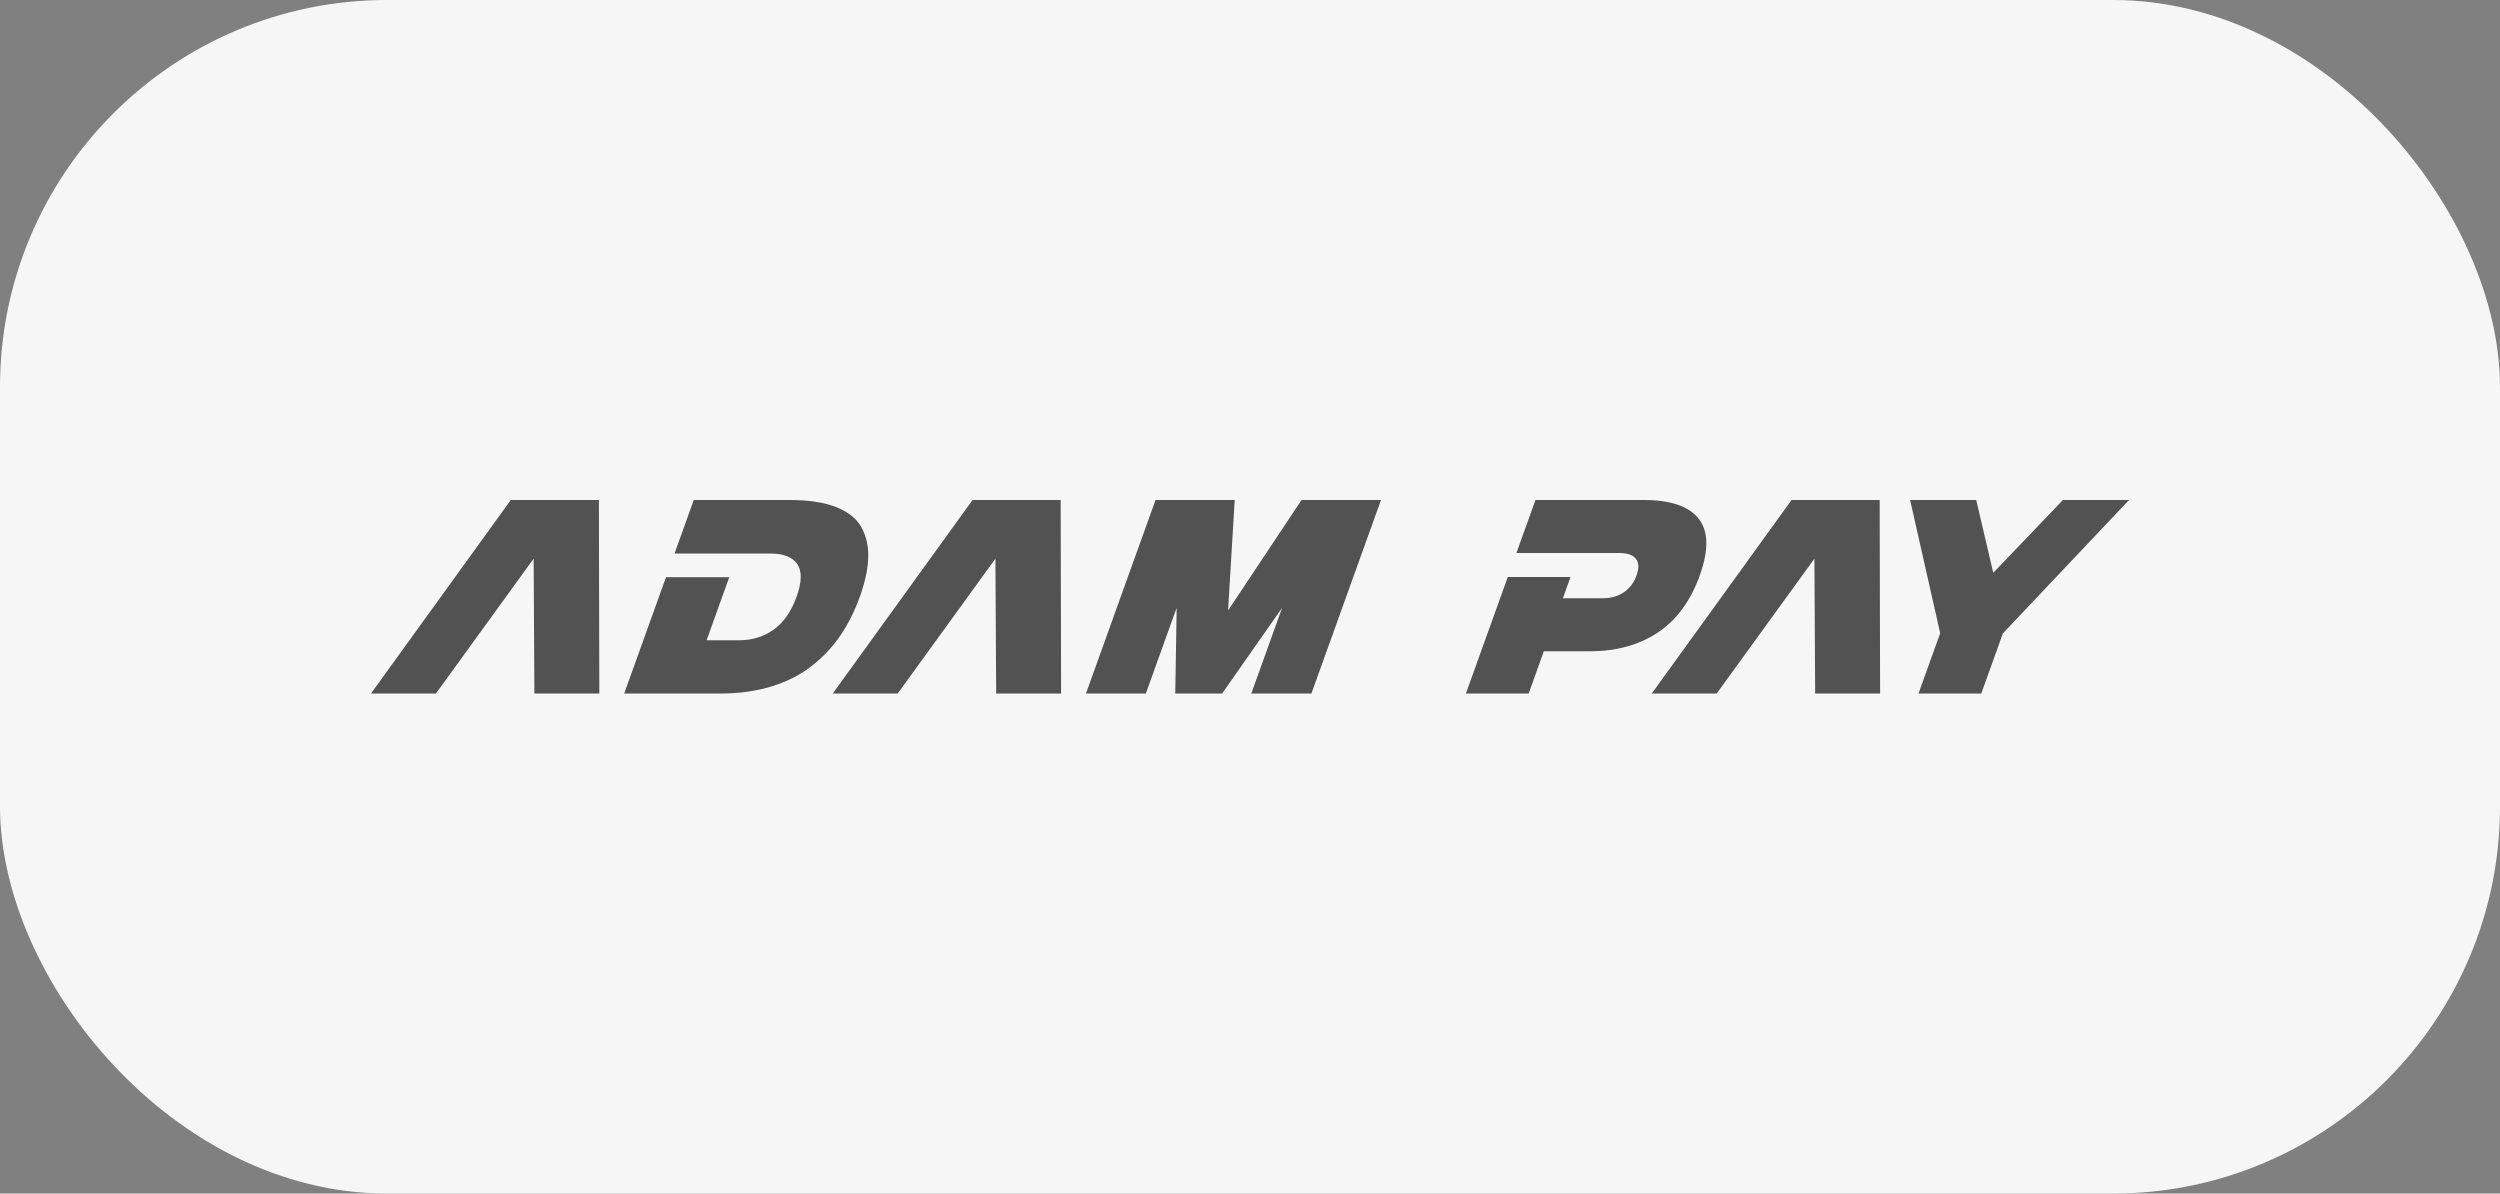 <svg xmlns="http://www.w3.org/2000/svg" width="155" height="74" viewBox="0 0 155 74" fill="none"><rect x="0" y="0" width="155" height="74" fill="#808080" stroke="none"/><rect width="155" height="74" rx="24" fill="#F6F6F6"></rect><path d="M33.086 34.636L27.026 43H23L31.669 31H37.132L37.158 43H33.132L33.086 34.636Z" fill="#525252"></path><path d="M48.955 31C50.132 31 51.095 31.147 51.842 31.44C52.59 31.733 53.114 32.154 53.416 32.705C53.716 33.255 53.854 33.884 53.83 34.591C53.805 35.298 53.631 36.101 53.308 37C52.985 37.9 52.581 38.702 52.097 39.41C51.614 40.116 51.025 40.743 50.33 41.288C49.635 41.833 48.807 42.256 47.847 42.553C46.887 42.851 45.818 43 44.641 43H38.699L41.292 35.788H45.213L43.808 39.697H45.828C46.637 39.697 47.349 39.477 47.966 39.038C48.582 38.598 49.056 37.919 49.387 37C49.717 36.081 49.731 35.404 49.429 34.97C49.125 34.536 48.571 34.318 47.762 34.318H46.924H45.742H41.821L43.013 31H48.955Z" fill="#525252"></path><path d="M61.716 34.636L55.656 43H51.63L60.299 31H65.761L65.788 43H61.762L61.716 34.636Z" fill="#525252"></path><path d="M67.329 43L71.643 31H76.552L76.141 37.849L80.697 31H85.622L81.307 43H77.581L79.493 37.682L75.77 43H72.867L72.953 37.682L71.041 43H67.329Z" fill="#525252"></path><path d="M90.885 43L93.483 35.773H97.374L96.9 37.091H99.4C99.878 37.091 100.301 36.97 100.667 36.728C101.034 36.485 101.299 36.137 101.463 35.682C101.626 35.228 101.613 34.882 101.424 34.644C101.235 34.407 100.901 34.288 100.422 34.288H98.716H97.908H94.017L95.199 31H101.919C103.575 31 104.708 31.387 105.318 32.159C105.928 32.932 105.95 34.106 105.383 35.682C104.813 37.268 103.946 38.447 102.779 39.22C101.614 39.992 100.213 40.379 98.576 40.379H95.718L94.776 43H90.885Z" fill="#525252"></path><path d="M112.494 34.636L106.434 43H102.408L111.077 31H116.54L116.566 43H112.54L112.494 34.636Z" fill="#525252"></path><path d="M132 31L124.177 39.273L122.837 43H118.946L120.292 39.258L118.426 31H122.526L123.582 35.515L127.9 31H132Z" fill="#525252"></path></svg>